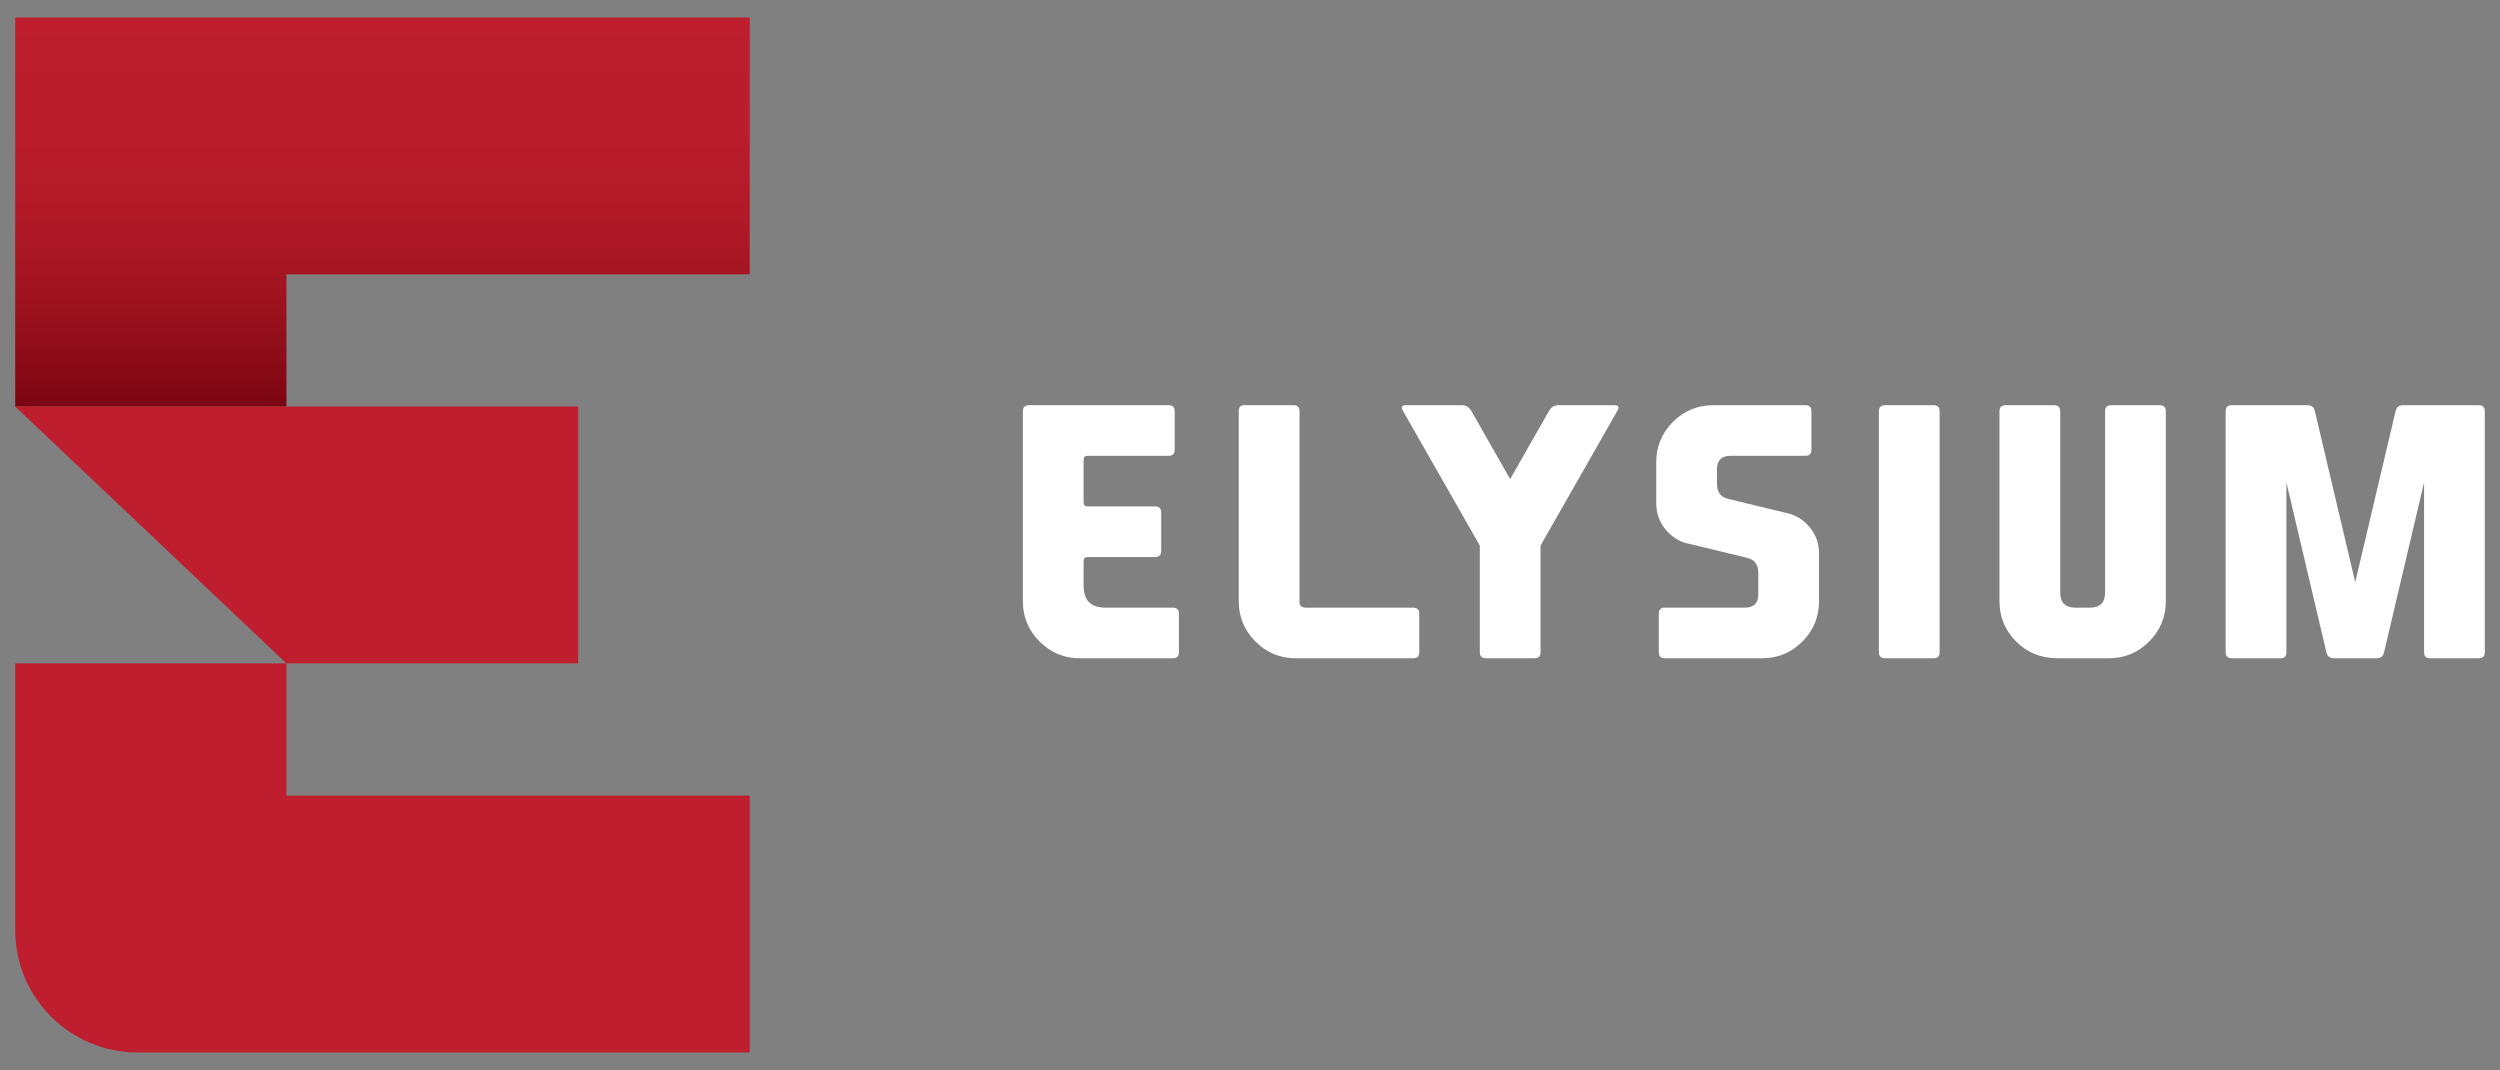 <svg xmlns="http://www.w3.org/2000/svg" xmlns:xlink="http://www.w3.org/1999/xlink" id="Capa_1" x="0px" y="0px" viewBox="0 0 493 211" xml:space="preserve"><rect x="0" y="0" width="493" height="211" fill="#808080" stroke="none"/><g>	<g>		<path fill="#FFFFFF" d="M201.709,118.565V81.105c0-0.798,0.399-1.198,1.198-1.198h27.546c0.798,0,1.198,0.399,1.198,1.198v7.585   c0,0.798-0.399,1.198-1.198,1.198h-15.968c-0.532,0-0.798,0.266-0.798,0.798v8.383c0,0.532,0.266,0.798,0.798,0.798h13.307   c0.798,0,1.198,0.399,1.198,1.198v7.585c0,0.798-0.399,1.198-1.198,1.198h-13.307c-0.532,0-0.798,0.266-0.798,0.798v4.857   c0,2.883,1.441,4.325,4.325,4.325h13.274c0.798,0,1.198,0.399,1.198,1.198v7.585c0,0.798-0.399,1.198-1.198,1.198h-18.33   c-3.106,0-5.755-1.098-7.951-3.293C202.807,124.32,201.709,121.67,201.709,118.565z"></path>		<path fill="#FFFFFF" d="M247.578,126.516c-2.196-2.196-3.294-4.845-3.294-7.951V81.105c0-0.798,0.343-1.198,1.031-1.198h9.747   c0.798,0,1.198,0.399,1.198,1.198v37.526c0,0.798,0.399,1.198,1.198,1.198h21.225c0.798,0,1.198,0.399,1.198,1.198v7.585   c0,0.798-0.399,1.198-1.198,1.198h-23.154C252.424,129.809,249.774,128.711,247.578,126.516z"></path>		<path fill="#FFFFFF" d="M303.794,107.586v21.025c0,0.798-0.388,1.198-1.164,1.198h-9.614c-0.798,0-1.198-0.399-1.198-1.198   v-21.025l-15.104-26.481c-0.178-0.288-0.266-0.532-0.266-0.732c0-0.31,0.254-0.466,0.765-0.466h11.111   c0.798,0,1.419,0.399,1.863,1.198l7.618,13.374l7.618-13.374c0.443-0.798,1.065-1.198,1.863-1.198h11.111   c0.51,0,0.765,0.156,0.765,0.466c0,0.2-0.089,0.444-0.266,0.732L303.794,107.586z"></path>		<path fill="#FFFFFF" d="M357.515,104.858c0.798,1.264,1.198,2.695,1.198,4.292v9.415c0,3.106-1.098,5.755-3.294,7.951   c-2.196,2.196-4.846,3.293-7.951,3.293h-19.162c-0.798,0-1.198-0.399-1.198-1.198v-7.585c0-0.798,0.399-1.198,1.198-1.198h15.769   c1.774,0,2.661-0.887,2.661-2.661v-4.158c0-1.641-0.721-2.639-2.162-2.994l-11.411-2.761c-1.575-0.288-2.961-1.031-4.158-2.229   c-0.045-0.044-0.1-0.1-0.166-0.166c-0.399-0.421-0.744-0.865-1.031-1.331c-0.798-1.264-1.198-2.695-1.198-4.292v-8.084   c0-3.105,1.098-5.755,3.293-7.951c2.196-2.196,4.845-3.293,7.951-3.293h18.164c0.798,0,1.198,0.399,1.198,1.198v7.585   c0,0.798-0.399,1.198-1.198,1.198h-14.771c-1.775,0-2.661,0.887-2.661,2.661v2.828c0,1.642,0.72,2.64,2.162,2.994l11.411,2.761   c1.574,0.289,2.961,1.031,4.158,2.229c0.044,0.045,0.1,0.1,0.166,0.166C356.883,103.949,357.226,104.393,357.515,104.858z"></path>		<path fill="#FFFFFF" d="M382.492,128.611c0,0.798-0.388,1.198-1.164,1.198h-9.614c-0.798,0-1.198-0.399-1.198-1.198V81.105   c0-0.798,0.399-1.198,1.198-1.198h9.614c0.776,0,1.164,0.399,1.164,1.198V128.611z"></path>		<path fill="#FFFFFF" d="M406.272,81.105v35.729c0,1.996,0.998,2.994,2.994,2.994h2.861c1.996,0,2.994-0.998,2.994-2.994V81.105   c0-0.798,0.399-1.198,1.198-1.198h9.581c0.798,0,1.198,0.399,1.198,1.198v37.459c0,3.106-1.098,5.755-3.293,7.951   c-2.196,2.196-4.846,3.293-7.951,3.293h-10.147c-3.216,0-5.922-1.098-8.117-3.293c-2.196-2.196-3.294-4.845-3.294-7.951V81.105   c0-0.798,0.399-1.198,1.198-1.198h9.581C405.873,79.907,406.272,80.307,406.272,81.105z"></path>		<path fill="#FFFFFF" d="M460.225,129.809c-0.798,0-1.287-0.399-1.464-1.198l-7.884-33.467v33.467c0,0.798-0.388,1.198-1.164,1.198   h-9.614c-0.798,0-1.198-0.399-1.198-1.198V81.105c0-0.798,0.399-1.198,1.198-1.198h14.937c0.798,0,1.286,0.399,1.464,1.198   l7.951,33.7l7.951-33.7c0.177-0.798,0.665-1.198,1.464-1.198h14.937c0.798,0,1.198,0.399,1.198,1.198v47.506   c0,0.798-0.399,1.198-1.198,1.198h-9.614c-0.777,0-1.164-0.399-1.164-1.198V95.144l-7.884,33.467   c-0.178,0.798-0.665,1.198-1.464,1.198H460.225z"></path>	</g>	<path fill="#BE1E2D" d="M3,183.406v-52.58h53.487v26.071h91.361v50.651H27.141C13.808,207.547,3,196.739,3,183.406z"></path>	<linearGradient id="SVGID_1_" gradientUnits="userSpaceOnUse" x1="75.424" y1="80.174" x2="75.424" y2="3.453">		<stop offset="0" style="stop-color:#7A0511"></stop>		<stop offset="0.09" style="stop-color:#880A17"></stop>		<stop offset="0.287" style="stop-color:#A01320"></stop>		<stop offset="0.496" style="stop-color:#B11927"></stop>		<stop offset="0.722" style="stop-color:#BB1D2C"></stop>		<stop offset="1" style="stop-color:#BE1E2D"></stop>	</linearGradient>	<polygon fill="url(#SVGID_1_)" points="56.487,80.174 3,80.174 3,3.453 147.848,3.453 147.848,54.104 56.487,54.104  "></polygon>	<polygon fill="#BE1E2D" points="56.487,130.825 3,80.174 114.009,80.174 114.009,130.825  "></polygon></g></svg>